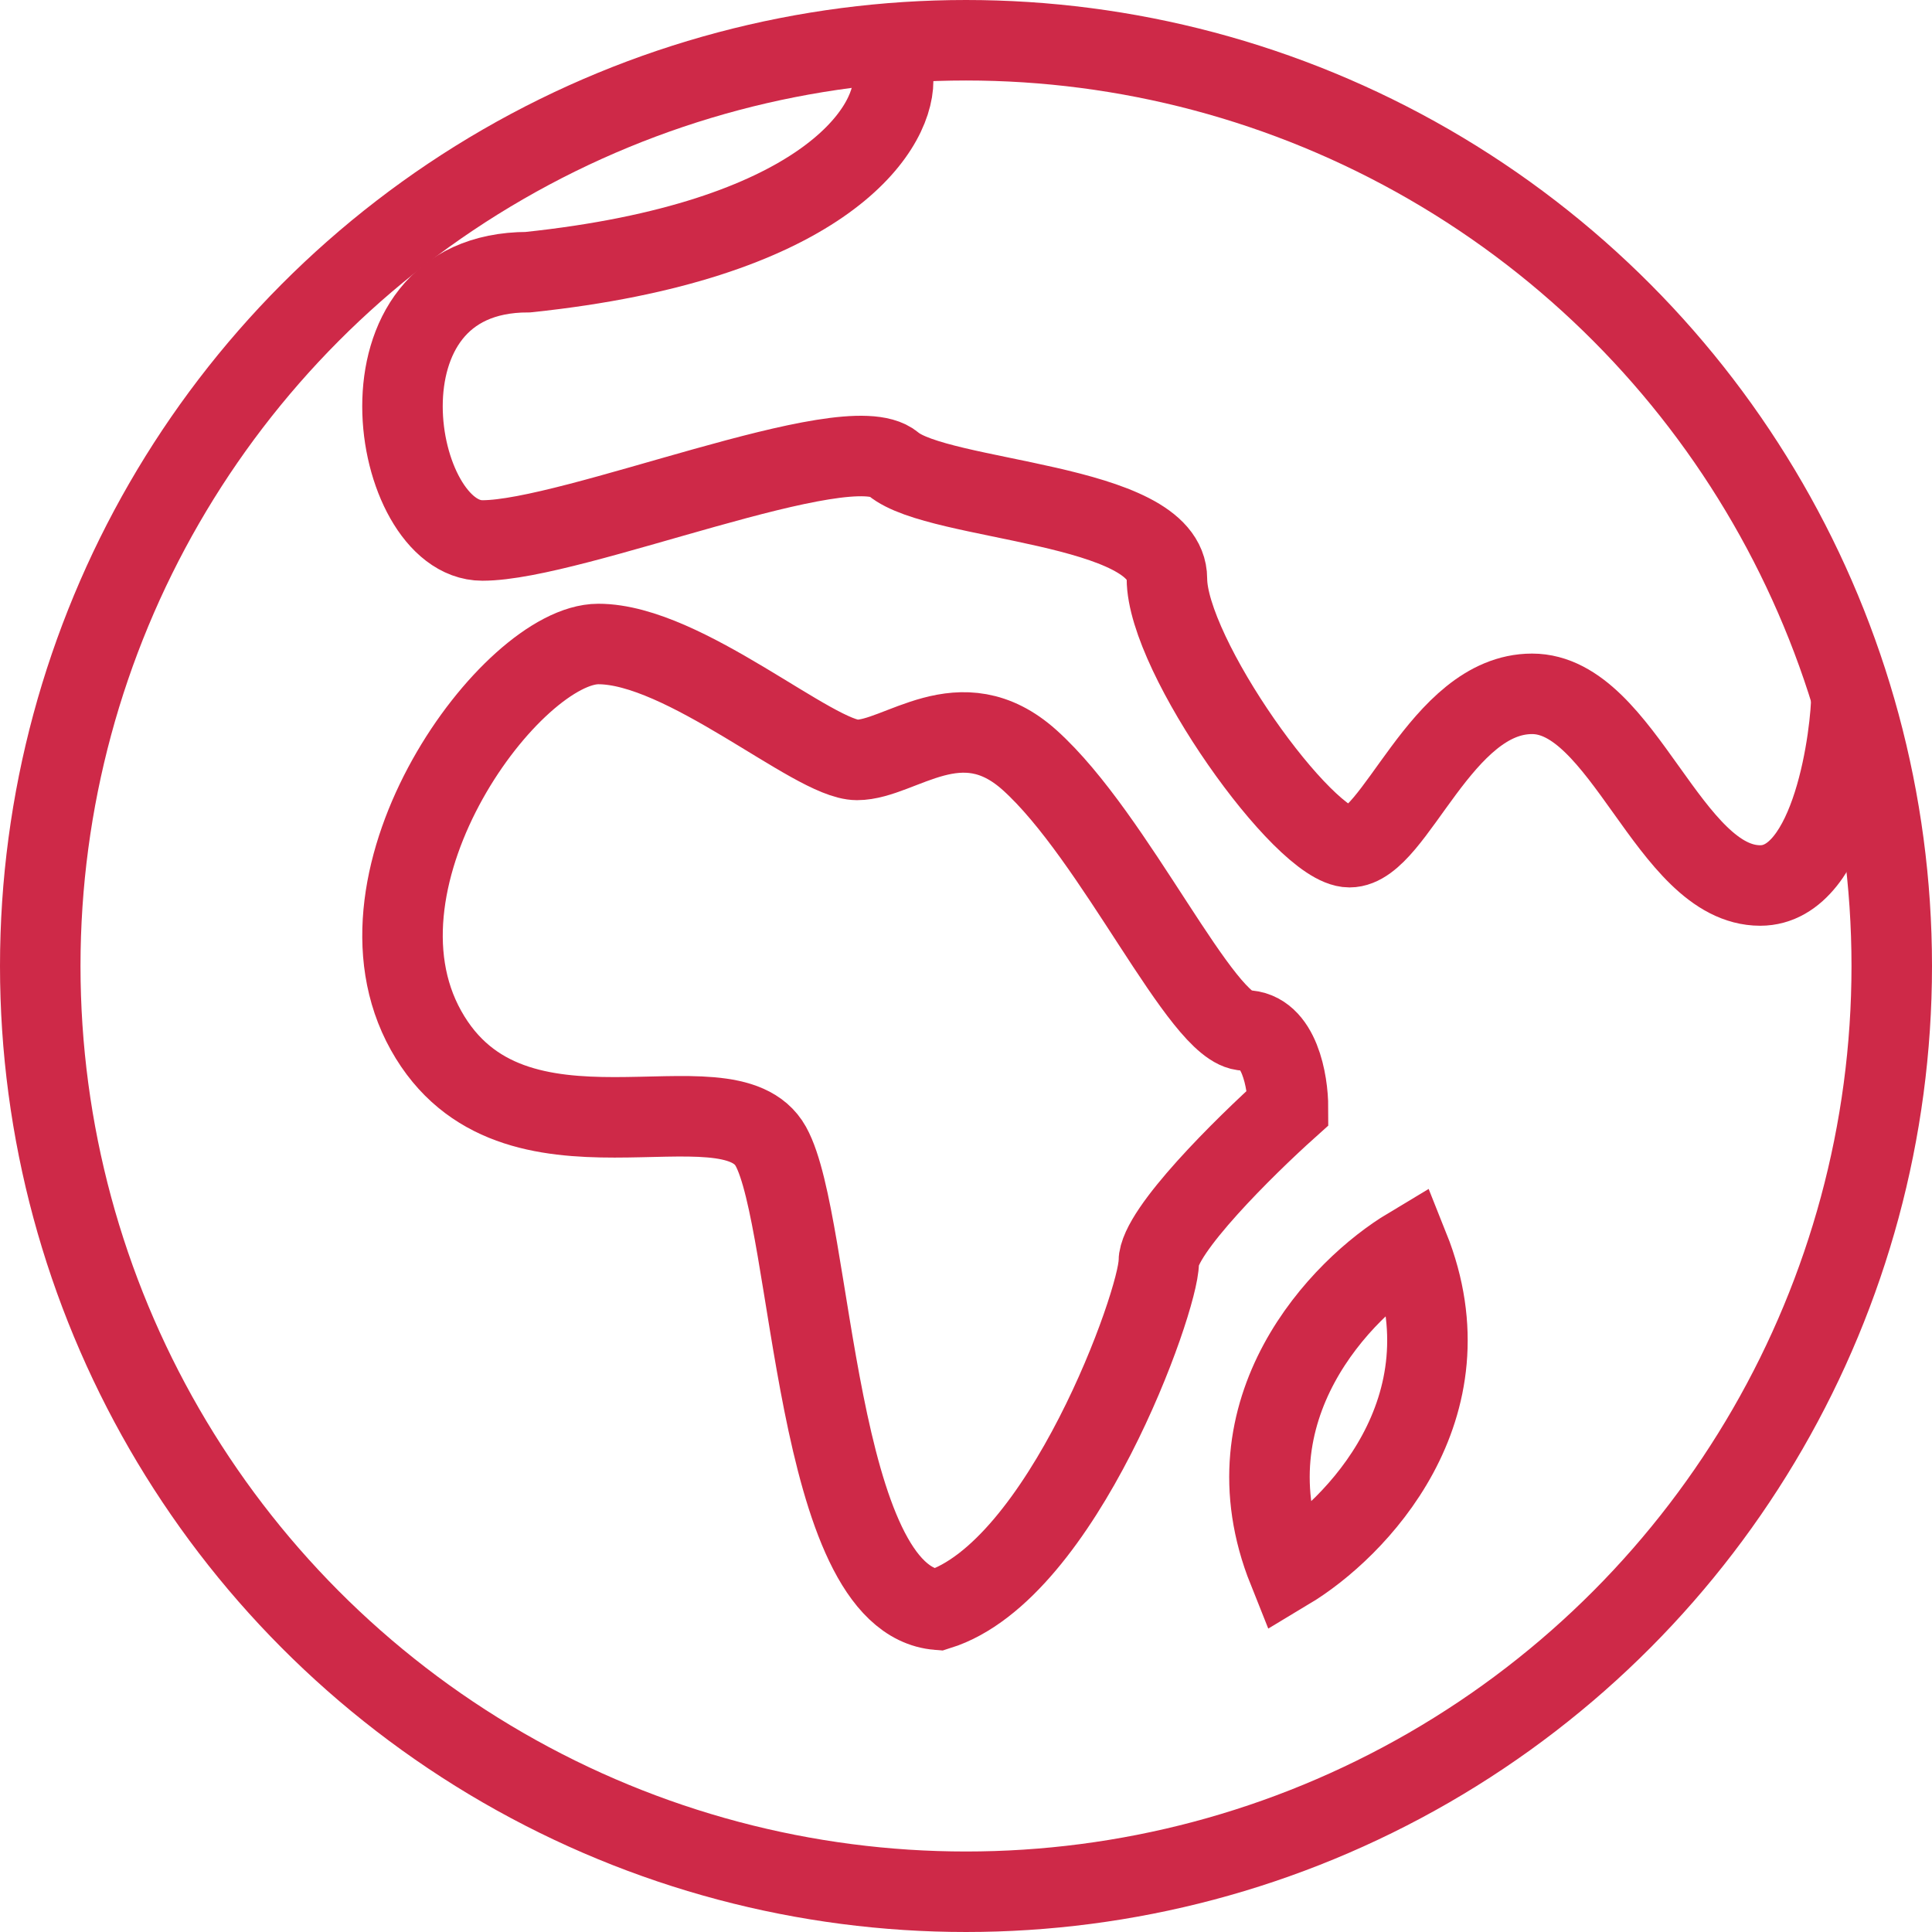 <?xml version="1.0" encoding="UTF-8"?> <svg xmlns="http://www.w3.org/2000/svg" width="24" height="24" viewBox="0 0 24 24" fill="none"><circle cx="12" cy="12" r="11.5" stroke="#CE2948"></circle><path d="M17.501 15.5C16.667 16 15.201 17.5 16.001 19.5C16.834 19 18.301 17.5 17.501 15.5Z" stroke="#CE2948"></path><path d="M11.716 20C11.695 20 11.674 19.999 11.654 19.997M11.654 19.997C10.11 19.875 10.103 15.187 9.575 14.24C9.039 13.28 6.363 14.72 5.292 12.8C4.221 10.88 6.363 8 7.433 8C8.504 8 10.111 9.44 10.646 9.44C11.182 9.44 11.931 8.672 12.788 9.44C13.859 10.4 14.929 12.8 15.465 12.8C15.893 12.8 16 13.44 16 13.76C15.465 14.24 14.394 15.296 14.394 15.68C14.394 16.16 13.197 19.515 11.654 19.997Z" stroke="#CE2948"></path><path d="M11.095 1C11.095 1.635 10.187 3 6.559 3.381C4.291 3.381 4.858 6.714 5.992 6.714C7.126 6.714 10.528 5.286 11.095 5.762C11.661 6.238 14.496 6.238 14.496 7.19C14.496 8.143 16.197 10.524 16.764 10.524C17.331 10.524 17.898 8.619 19.032 8.619C20.165 8.619 20.732 11 21.866 11C22.773 11 23 9.095 23 8.619" stroke="#CE2948"></path></svg> 